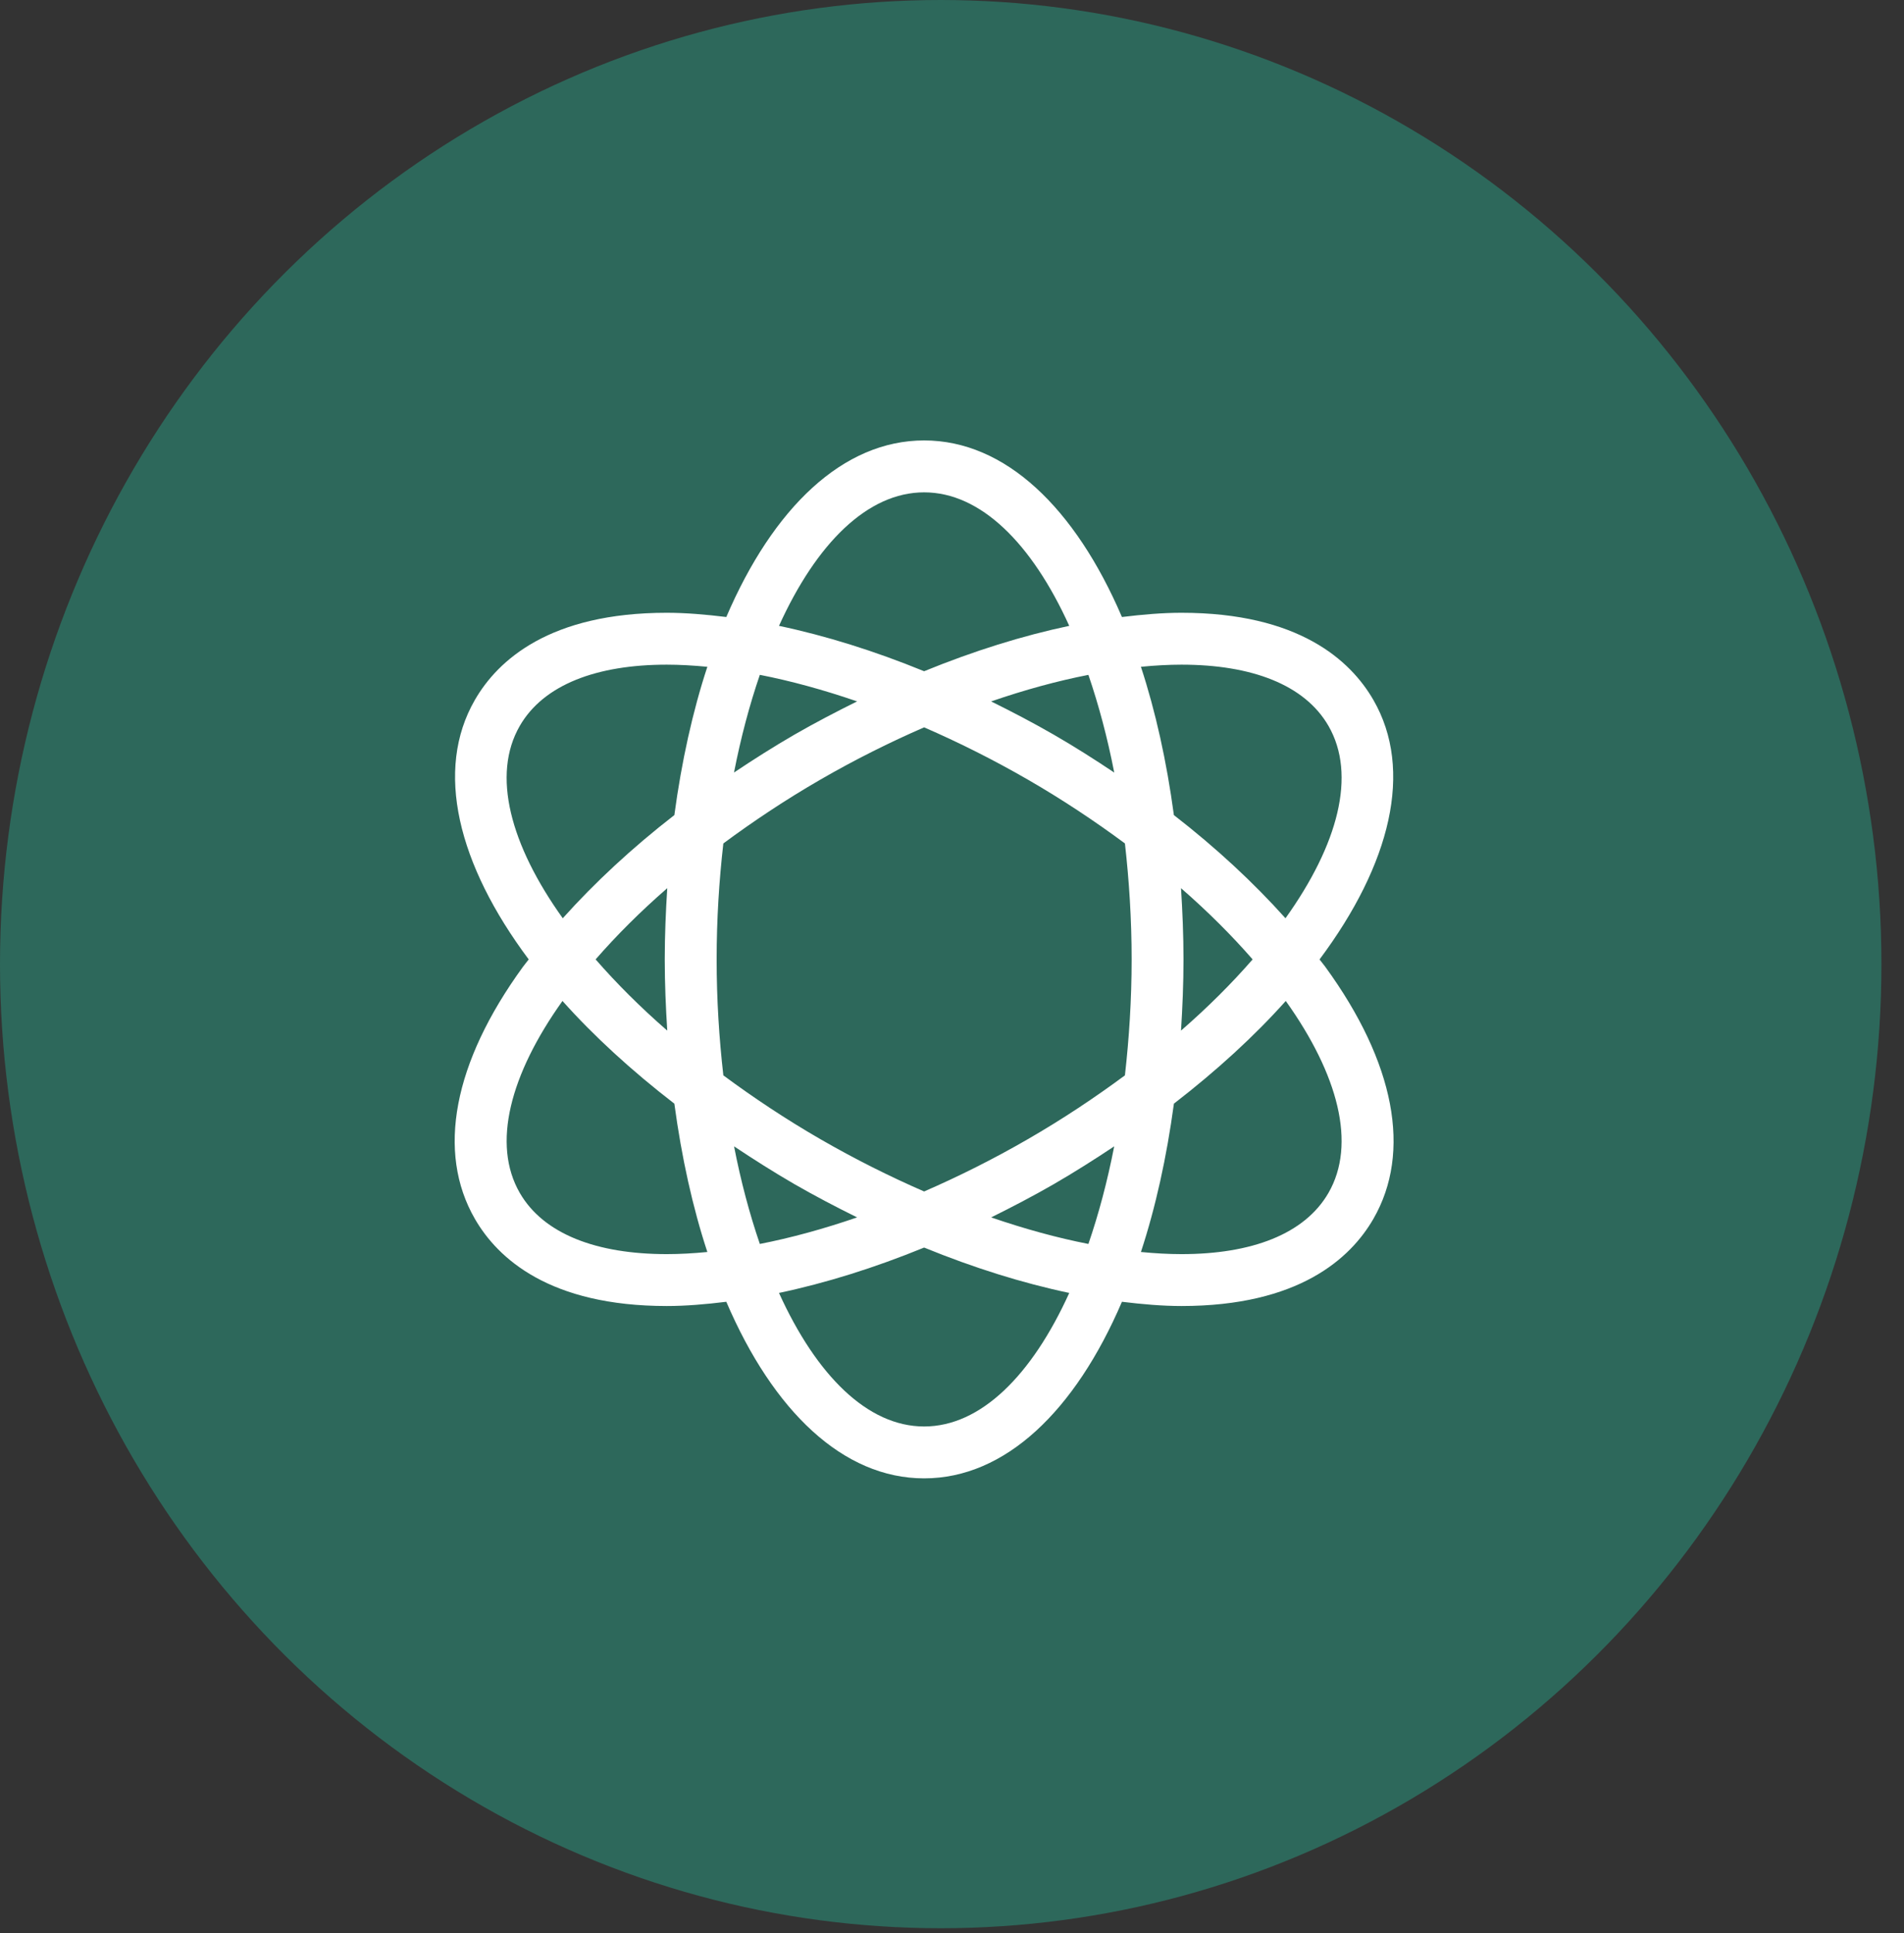 <?xml version="1.0" encoding="UTF-8"?>
<svg xmlns="http://www.w3.org/2000/svg" width="67" height="68" viewBox="0 0 67 68" fill="none">
  <rect x="0" y="0" width="67" height="68" fill="#333333" stroke="none"/>
  <ellipse cx="33.103" cy="33.912" rx="33.103" ry="33.912" fill="#2D685B"></ellipse>
  <path d="M46.637 34.009C49.085 37.373 49.685 40.521 48.328 42.873C47.52 44.271 45.694 45.938 41.575 45.938C40.907 45.938 40.201 45.877 39.48 45.789C37.832 49.633 35.371 52 32.519 52C29.668 52 27.206 49.633 25.558 45.789C24.838 45.878 24.132 45.938 23.465 45.938C19.345 45.938 17.518 44.271 16.711 42.873C15.353 40.521 15.953 37.374 18.401 34.009C18.465 33.921 18.54 33.835 18.605 33.747C16.104 30.401 15.286 27.088 16.711 24.619C17.518 23.221 19.345 21.554 23.463 21.554C24.132 21.554 24.837 21.615 25.558 21.703C27.206 17.86 29.667 15.492 32.519 15.492C35.371 15.492 37.832 17.86 39.48 21.703C40.201 21.615 40.907 21.554 41.575 21.554C45.693 21.554 47.52 23.221 48.328 24.62C49.753 27.088 48.935 30.401 46.433 33.748C46.499 33.835 46.574 33.922 46.637 34.009ZM41.575 44.113C44.039 44.113 45.909 43.411 46.747 41.96C47.739 40.242 47.09 37.792 45.245 35.208C44.146 36.438 42.819 37.654 41.309 38.82C41.053 40.713 40.664 42.47 40.148 44.038C40.641 44.086 41.119 44.113 41.575 44.113ZM41.559 36.251C42.507 35.427 43.347 34.586 44.079 33.746C43.347 32.907 42.507 32.066 41.559 31.241C41.61 32.059 41.646 32.891 41.646 33.746C41.646 34.602 41.61 35.433 41.559 36.251ZM39.208 40.322C38.525 40.776 37.824 41.222 37.083 41.651C36.352 42.072 35.615 42.456 34.878 42.821C36.063 43.228 37.211 43.542 38.3 43.755C38.661 42.703 38.968 41.555 39.208 40.322ZM32.519 50.175C34.508 50.175 36.309 48.38 37.626 45.478C35.986 45.133 34.267 44.596 32.519 43.882C30.772 44.596 29.052 45.133 27.412 45.478C28.729 48.38 30.53 50.175 32.519 50.175ZM26.738 43.755C27.828 43.542 28.976 43.228 30.161 42.821C29.423 42.456 28.686 42.072 27.955 41.651C27.215 41.222 26.513 40.776 25.831 40.322C26.07 41.555 26.378 42.703 26.738 43.755ZM23.463 23.379C21 23.379 19.129 24.081 18.291 25.532C17.297 27.254 17.95 29.71 19.803 32.299C20.925 31.048 22.242 29.823 23.73 28.67C23.985 26.778 24.375 25.021 24.891 23.454C24.397 23.407 23.919 23.379 23.463 23.379ZM23.48 31.241C22.531 32.066 21.691 32.906 20.959 33.746C21.691 34.585 22.531 35.426 23.48 36.251C23.428 35.433 23.392 34.602 23.392 33.746C23.392 32.891 23.428 32.059 23.48 31.241ZM23.73 38.821C22.218 37.654 20.892 36.438 19.793 35.208C17.949 37.792 17.3 40.242 18.291 41.96C19.129 43.41 21 44.112 23.463 44.113C23.919 44.113 24.397 44.086 24.891 44.038C24.375 42.471 23.985 40.713 23.73 38.821ZM25.829 27.173C26.517 26.713 27.222 26.265 27.955 25.841C28.686 25.42 29.423 25.037 30.161 24.671C28.976 24.264 27.828 23.95 26.738 23.737C26.377 24.79 26.07 25.939 25.829 27.173ZM32.519 17.318C30.53 17.318 28.729 19.112 27.412 22.014C29.052 22.359 30.772 22.896 32.519 23.61C34.267 22.896 35.986 22.359 37.626 22.014C36.309 19.112 34.508 17.318 32.519 17.318ZM38.3 23.738C37.209 23.951 36.062 24.264 34.877 24.672C35.615 25.037 36.351 25.421 37.082 25.842C37.817 26.266 38.521 26.714 39.209 27.174C38.969 25.939 38.66 24.791 38.3 23.738ZM39.585 29.667C38.528 28.885 37.392 28.128 36.17 27.423C34.948 26.718 33.725 26.108 32.519 25.584C31.314 26.108 30.09 26.717 28.868 27.423C27.647 28.128 26.511 28.885 25.454 29.667C25.305 30.973 25.218 32.335 25.218 33.746C25.218 35.157 25.305 36.519 25.454 37.825C26.511 38.607 27.647 39.364 28.868 40.069C30.09 40.774 31.314 41.384 32.519 41.909C33.725 41.384 34.948 40.775 36.17 40.069C37.392 39.364 38.528 38.607 39.585 37.825C39.733 36.519 39.821 35.157 39.821 33.746C39.821 32.335 39.733 30.973 39.585 29.667ZM46.747 25.532C45.91 24.082 44.039 23.379 41.575 23.379C41.119 23.379 40.641 23.406 40.148 23.454C40.663 25.021 41.053 26.777 41.308 28.67C42.797 29.823 44.114 31.048 45.235 32.299C47.088 29.709 47.741 27.254 46.747 25.532Z" fill="white"></path>
</svg>
